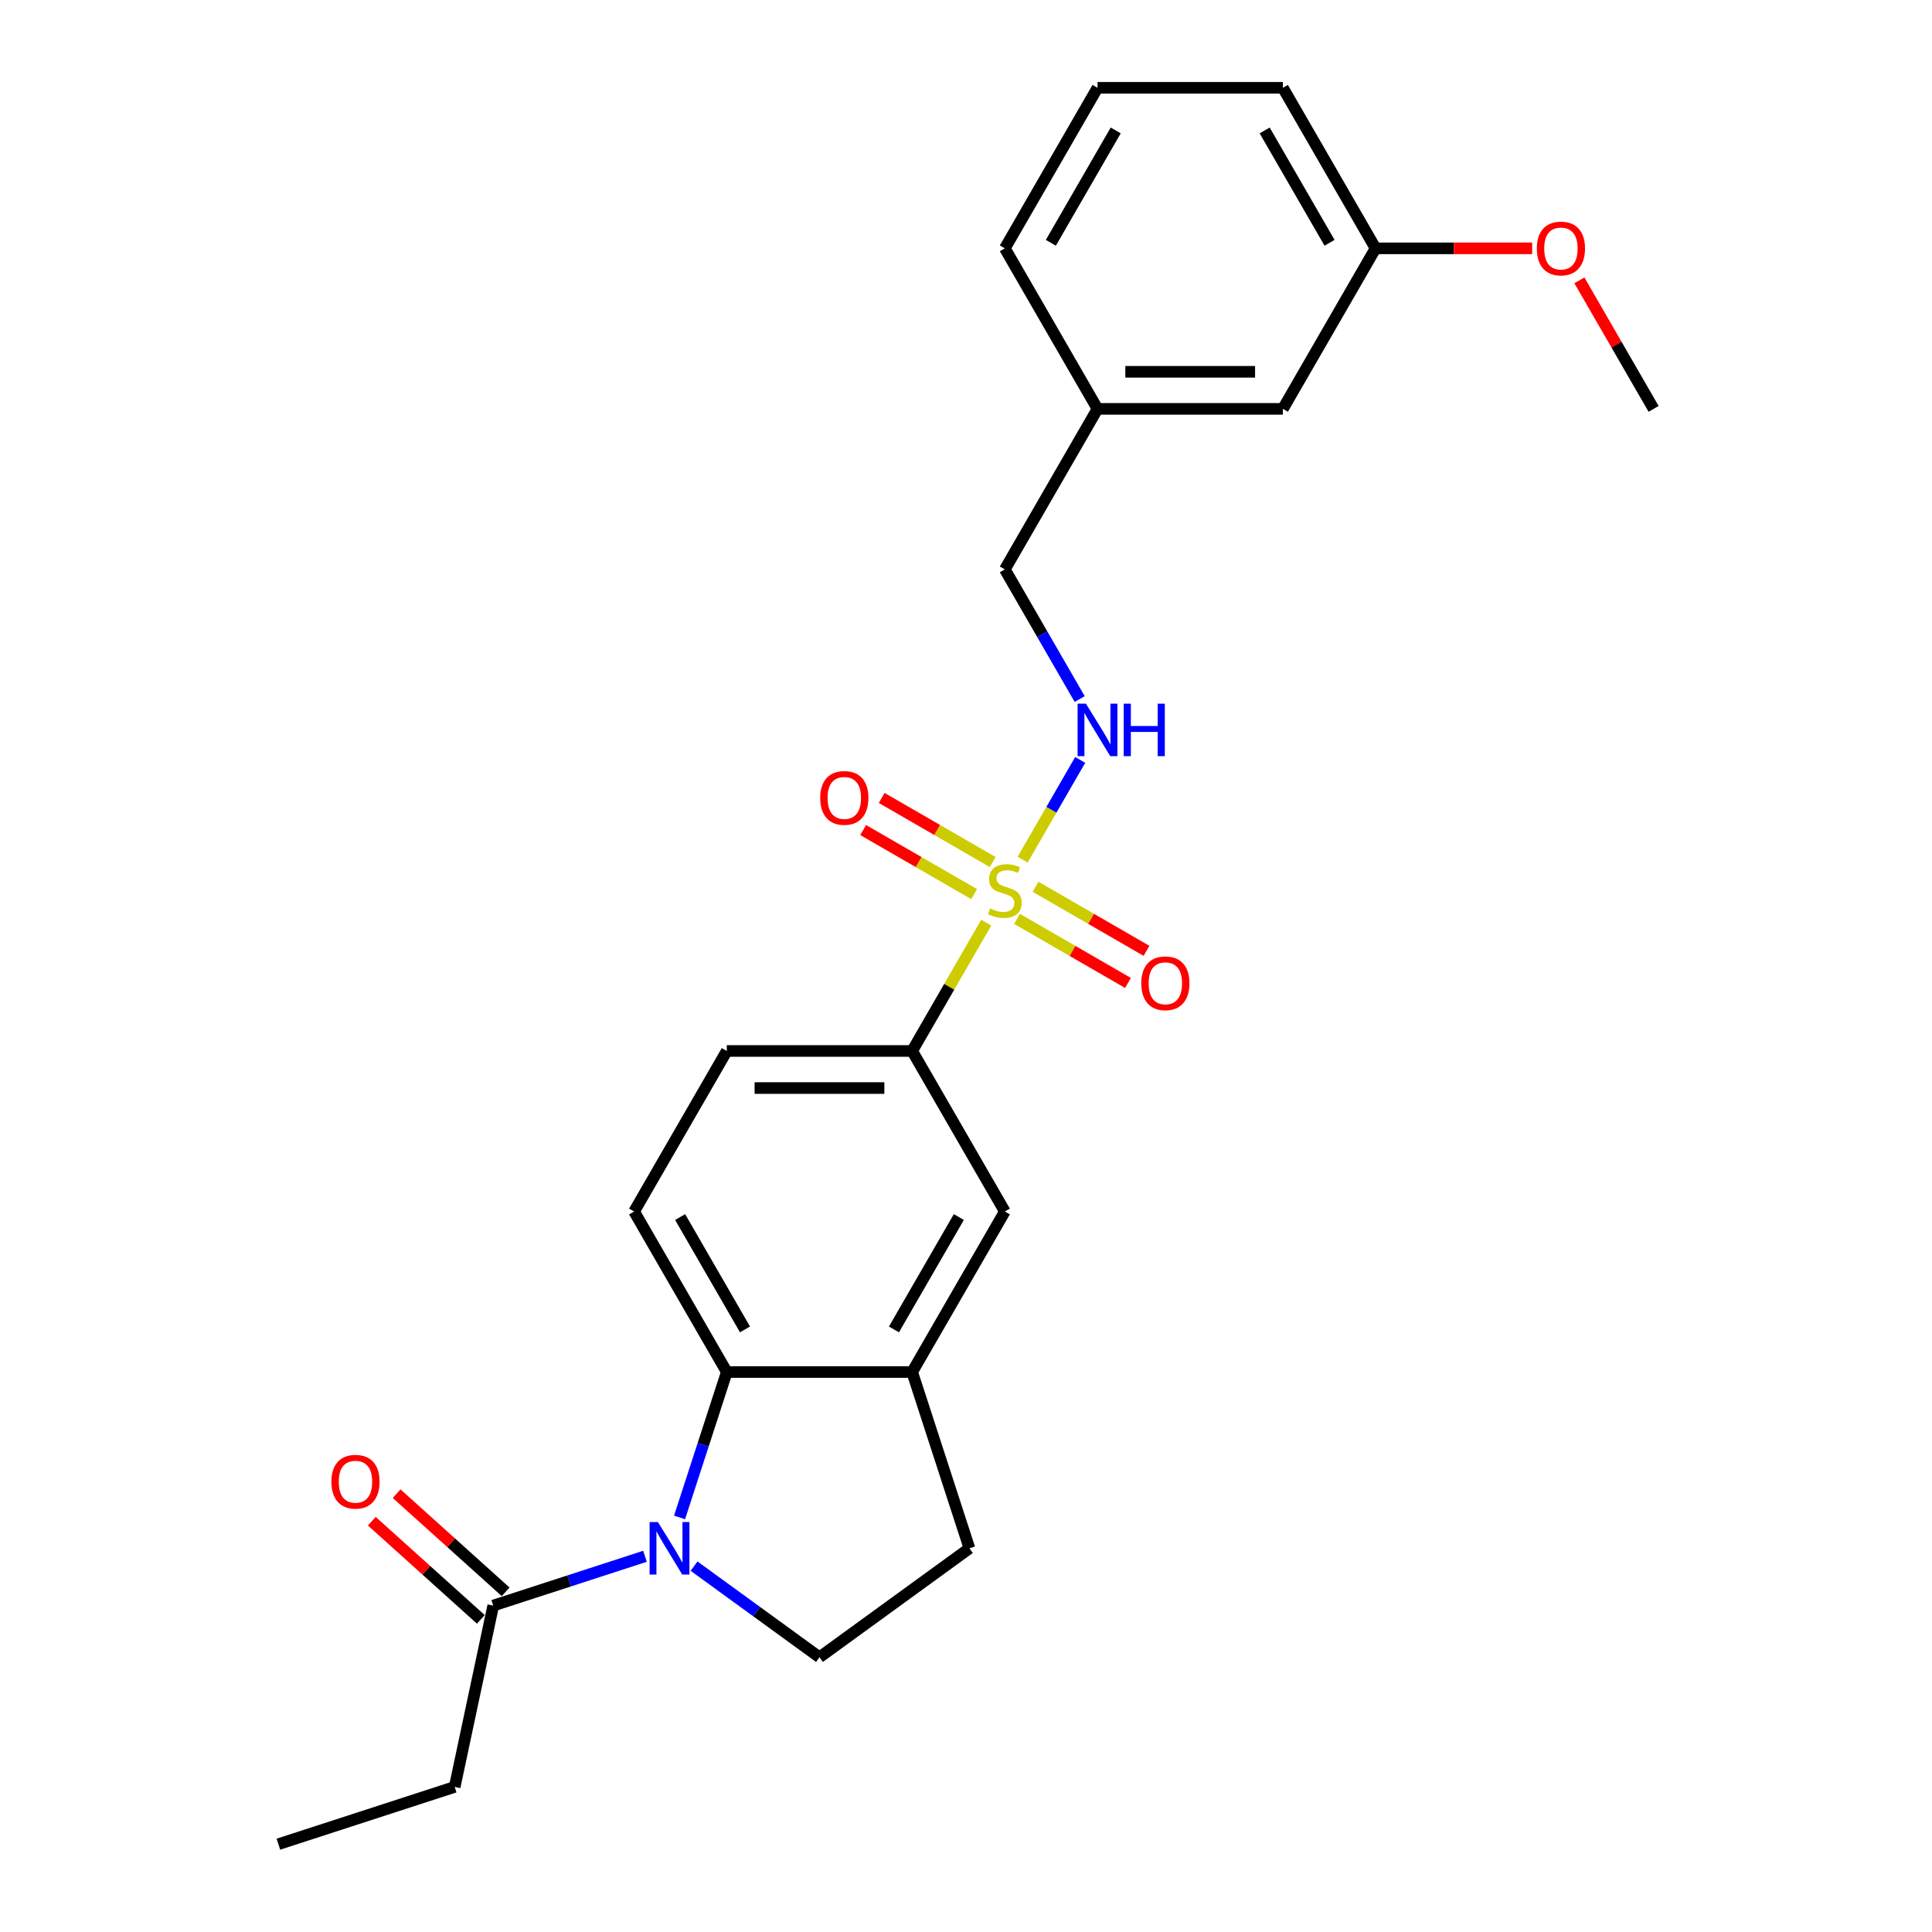 <?xml version='1.0' encoding='iso-8859-1'?>
<svg version='1.1' baseProfile='full'
              xmlns='http://www.w3.org/2000/svg'
                      xmlns:rdkit='http://www.rdkit.org/xml'
                      xmlns:xlink='http://www.w3.org/1999/xlink'
                  xml:space='preserve'
width='1000px' height='1000px' viewBox='0 0 1000 1000'>
<!-- END OF HEADER -->
<rect style='opacity:1.0;fill:#FFFFFF;stroke:none' width='1000' height='1000' x='0' y='0'> </rect>
<path class='bond-2' d='M 510.475,477.569 L 491.303,510.776' style='fill:none;fill-rule:evenodd;stroke:#CCCC00;stroke-width:6px;stroke-linecap:butt;stroke-linejoin:miter;stroke-opacity:1' />
<path class='bond-2' d='M 491.303,510.776 L 472.131,543.983' style='fill:none;fill-rule:evenodd;stroke:#000000;stroke-width:6px;stroke-linecap:butt;stroke-linejoin:miter;stroke-opacity:1' />
<path class='bond-5' d='M 529.308,444.949 L 544.209,419.14' style='fill:none;fill-rule:evenodd;stroke:#CCCC00;stroke-width:6px;stroke-linecap:butt;stroke-linejoin:miter;stroke-opacity:1' />
<path class='bond-5' d='M 544.209,419.14 L 559.11,393.33' style='fill:none;fill-rule:evenodd;stroke:#0000FF;stroke-width:6px;stroke-linecap:butt;stroke-linejoin:miter;stroke-opacity:1' />
<path class='bond-9' d='M 526.415,475.618 L 555.129,492.196' style='fill:none;fill-rule:evenodd;stroke:#CCCC00;stroke-width:6px;stroke-linecap:butt;stroke-linejoin:miter;stroke-opacity:1' />
<path class='bond-9' d='M 555.129,492.196 L 583.842,508.774' style='fill:none;fill-rule:evenodd;stroke:#FF0000;stroke-width:6px;stroke-linecap:butt;stroke-linejoin:miter;stroke-opacity:1' />
<path class='bond-9' d='M 536.009,459 L 564.723,475.578' style='fill:none;fill-rule:evenodd;stroke:#CCCC00;stroke-width:6px;stroke-linecap:butt;stroke-linejoin:miter;stroke-opacity:1' />
<path class='bond-9' d='M 564.723,475.578 L 593.437,492.156' style='fill:none;fill-rule:evenodd;stroke:#FF0000;stroke-width:6px;stroke-linecap:butt;stroke-linejoin:miter;stroke-opacity:1' />
<path class='bond-10' d='M 513.789,446.172 L 485.075,429.594' style='fill:none;fill-rule:evenodd;stroke:#CCCC00;stroke-width:6px;stroke-linecap:butt;stroke-linejoin:miter;stroke-opacity:1' />
<path class='bond-10' d='M 485.075,429.594 L 456.361,413.016' style='fill:none;fill-rule:evenodd;stroke:#FF0000;stroke-width:6px;stroke-linecap:butt;stroke-linejoin:miter;stroke-opacity:1' />
<path class='bond-10' d='M 504.195,462.789 L 475.481,446.211' style='fill:none;fill-rule:evenodd;stroke:#CCCC00;stroke-width:6px;stroke-linecap:butt;stroke-linejoin:miter;stroke-opacity:1' />
<path class='bond-10' d='M 475.481,446.211 L 446.767,429.633' style='fill:none;fill-rule:evenodd;stroke:#FF0000;stroke-width:6px;stroke-linecap:butt;stroke-linejoin:miter;stroke-opacity:1' />
<path class='bond-0' d='M 351.735,785.421 L 363.962,747.79' style='fill:none;fill-rule:evenodd;stroke:#0000FF;stroke-width:6px;stroke-linecap:butt;stroke-linejoin:miter;stroke-opacity:1' />
<path class='bond-0' d='M 363.962,747.79 L 376.189,710.159' style='fill:none;fill-rule:evenodd;stroke:#000000;stroke-width:6px;stroke-linecap:butt;stroke-linejoin:miter;stroke-opacity:1' />
<path class='bond-4' d='M 333.839,805.532 L 294.567,818.292' style='fill:none;fill-rule:evenodd;stroke:#0000FF;stroke-width:6px;stroke-linecap:butt;stroke-linejoin:miter;stroke-opacity:1' />
<path class='bond-4' d='M 294.567,818.292 L 255.295,831.053' style='fill:none;fill-rule:evenodd;stroke:#000000;stroke-width:6px;stroke-linecap:butt;stroke-linejoin:miter;stroke-opacity:1' />
<path class='bond-26' d='M 359.244,810.634 L 391.702,834.216' style='fill:none;fill-rule:evenodd;stroke:#0000FF;stroke-width:6px;stroke-linecap:butt;stroke-linejoin:miter;stroke-opacity:1' />
<path class='bond-26' d='M 391.702,834.216 L 424.16,857.798' style='fill:none;fill-rule:evenodd;stroke:#000000;stroke-width:6px;stroke-linecap:butt;stroke-linejoin:miter;stroke-opacity:1' />
<path class='bond-1' d='M 376.189,710.159 L 328.218,627.071' style='fill:none;fill-rule:evenodd;stroke:#000000;stroke-width:6px;stroke-linecap:butt;stroke-linejoin:miter;stroke-opacity:1' />
<path class='bond-1' d='M 385.611,688.101 L 352.031,629.94' style='fill:none;fill-rule:evenodd;stroke:#000000;stroke-width:6px;stroke-linecap:butt;stroke-linejoin:miter;stroke-opacity:1' />
<path class='bond-25' d='M 376.189,710.159 L 472.131,710.159' style='fill:none;fill-rule:evenodd;stroke:#000000;stroke-width:6px;stroke-linecap:butt;stroke-linejoin:miter;stroke-opacity:1' />
<path class='bond-7' d='M 472.131,543.983 L 520.102,627.071' style='fill:none;fill-rule:evenodd;stroke:#000000;stroke-width:6px;stroke-linecap:butt;stroke-linejoin:miter;stroke-opacity:1' />
<path class='bond-12' d='M 472.131,543.983 L 376.189,543.983' style='fill:none;fill-rule:evenodd;stroke:#000000;stroke-width:6px;stroke-linecap:butt;stroke-linejoin:miter;stroke-opacity:1' />
<path class='bond-12' d='M 457.74,563.171 L 390.58,563.171' style='fill:none;fill-rule:evenodd;stroke:#000000;stroke-width:6px;stroke-linecap:butt;stroke-linejoin:miter;stroke-opacity:1' />
<path class='bond-3' d='M 472.131,710.159 L 520.102,627.071' style='fill:none;fill-rule:evenodd;stroke:#000000;stroke-width:6px;stroke-linecap:butt;stroke-linejoin:miter;stroke-opacity:1' />
<path class='bond-3' d='M 462.709,688.101 L 496.289,629.94' style='fill:none;fill-rule:evenodd;stroke:#000000;stroke-width:6px;stroke-linecap:butt;stroke-linejoin:miter;stroke-opacity:1' />
<path class='bond-11' d='M 472.131,710.159 L 501.779,801.405' style='fill:none;fill-rule:evenodd;stroke:#000000;stroke-width:6px;stroke-linecap:butt;stroke-linejoin:miter;stroke-opacity:1' />
<path class='bond-13' d='M 261.715,823.923 L 233.501,798.519' style='fill:none;fill-rule:evenodd;stroke:#000000;stroke-width:6px;stroke-linecap:butt;stroke-linejoin:miter;stroke-opacity:1' />
<path class='bond-13' d='M 233.501,798.519 L 205.287,773.115' style='fill:none;fill-rule:evenodd;stroke:#FF0000;stroke-width:6px;stroke-linecap:butt;stroke-linejoin:miter;stroke-opacity:1' />
<path class='bond-13' d='M 248.876,838.182 L 220.662,812.779' style='fill:none;fill-rule:evenodd;stroke:#000000;stroke-width:6px;stroke-linecap:butt;stroke-linejoin:miter;stroke-opacity:1' />
<path class='bond-13' d='M 220.662,812.779 L 192.448,787.375' style='fill:none;fill-rule:evenodd;stroke:#FF0000;stroke-width:6px;stroke-linecap:butt;stroke-linejoin:miter;stroke-opacity:1' />
<path class='bond-18' d='M 255.295,831.053 L 235.348,924.898' style='fill:none;fill-rule:evenodd;stroke:#000000;stroke-width:6px;stroke-linecap:butt;stroke-linejoin:miter;stroke-opacity:1' />
<path class='bond-14' d='M 558.844,361.823 L 539.473,328.271' style='fill:none;fill-rule:evenodd;stroke:#0000FF;stroke-width:6px;stroke-linecap:butt;stroke-linejoin:miter;stroke-opacity:1' />
<path class='bond-14' d='M 539.473,328.271 L 520.102,294.719' style='fill:none;fill-rule:evenodd;stroke:#000000;stroke-width:6px;stroke-linecap:butt;stroke-linejoin:miter;stroke-opacity:1' />
<path class='bond-6' d='M 424.16,857.798 L 501.779,801.405' style='fill:none;fill-rule:evenodd;stroke:#000000;stroke-width:6px;stroke-linecap:butt;stroke-linejoin:miter;stroke-opacity:1' />
<path class='bond-8' d='M 328.218,627.071 L 376.189,543.983' style='fill:none;fill-rule:evenodd;stroke:#000000;stroke-width:6px;stroke-linecap:butt;stroke-linejoin:miter;stroke-opacity:1' />
<path class='bond-16' d='M 520.102,294.719 L 568.073,211.631' style='fill:none;fill-rule:evenodd;stroke:#000000;stroke-width:6px;stroke-linecap:butt;stroke-linejoin:miter;stroke-opacity:1' />
<path class='bond-15' d='M 664.015,211.631 L 568.073,211.631' style='fill:none;fill-rule:evenodd;stroke:#000000;stroke-width:6px;stroke-linecap:butt;stroke-linejoin:miter;stroke-opacity:1' />
<path class='bond-15' d='M 649.623,192.442 L 582.464,192.442' style='fill:none;fill-rule:evenodd;stroke:#000000;stroke-width:6px;stroke-linecap:butt;stroke-linejoin:miter;stroke-opacity:1' />
<path class='bond-17' d='M 664.015,211.631 L 711.985,128.543' style='fill:none;fill-rule:evenodd;stroke:#000000;stroke-width:6px;stroke-linecap:butt;stroke-linejoin:miter;stroke-opacity:1' />
<path class='bond-21' d='M 568.073,211.631 L 520.102,128.543' style='fill:none;fill-rule:evenodd;stroke:#000000;stroke-width:6px;stroke-linecap:butt;stroke-linejoin:miter;stroke-opacity:1' />
<path class='bond-19' d='M 711.985,128.543 L 752.521,128.543' style='fill:none;fill-rule:evenodd;stroke:#000000;stroke-width:6px;stroke-linecap:butt;stroke-linejoin:miter;stroke-opacity:1' />
<path class='bond-19' d='M 752.521,128.543 L 793.056,128.543' style='fill:none;fill-rule:evenodd;stroke:#FF0000;stroke-width:6px;stroke-linecap:butt;stroke-linejoin:miter;stroke-opacity:1' />
<path class='bond-27' d='M 711.985,128.543 L 664.015,45.455' style='fill:none;fill-rule:evenodd;stroke:#000000;stroke-width:6px;stroke-linecap:butt;stroke-linejoin:miter;stroke-opacity:1' />
<path class='bond-27' d='M 688.172,125.674 L 654.593,67.512' style='fill:none;fill-rule:evenodd;stroke:#000000;stroke-width:6px;stroke-linecap:butt;stroke-linejoin:miter;stroke-opacity:1' />
<path class='bond-24' d='M 235.348,924.898 L 144.102,954.545' style='fill:none;fill-rule:evenodd;stroke:#000000;stroke-width:6px;stroke-linecap:butt;stroke-linejoin:miter;stroke-opacity:1' />
<path class='bond-23' d='M 817.488,145.102 L 836.693,178.366' style='fill:none;fill-rule:evenodd;stroke:#FF0000;stroke-width:6px;stroke-linecap:butt;stroke-linejoin:miter;stroke-opacity:1' />
<path class='bond-23' d='M 836.693,178.366 L 855.898,211.631' style='fill:none;fill-rule:evenodd;stroke:#000000;stroke-width:6px;stroke-linecap:butt;stroke-linejoin:miter;stroke-opacity:1' />
<path class='bond-20' d='M 568.073,45.455 L 520.102,128.543' style='fill:none;fill-rule:evenodd;stroke:#000000;stroke-width:6px;stroke-linecap:butt;stroke-linejoin:miter;stroke-opacity:1' />
<path class='bond-20' d='M 577.495,67.512 L 543.915,125.674' style='fill:none;fill-rule:evenodd;stroke:#000000;stroke-width:6px;stroke-linecap:butt;stroke-linejoin:miter;stroke-opacity:1' />
<path class='bond-22' d='M 568.073,45.455 L 664.015,45.455' style='fill:none;fill-rule:evenodd;stroke:#000000;stroke-width:6px;stroke-linecap:butt;stroke-linejoin:miter;stroke-opacity:1' />
<path  class='atom-0' d='M 512.426 470.22
Q 512.733 470.335, 514 470.873
Q 515.266 471.41, 516.648 471.755
Q 518.068 472.062, 519.449 472.062
Q 522.021 472.062, 523.517 470.834
Q 525.014 469.568, 525.014 467.38
Q 525.014 465.884, 524.246 464.963
Q 523.517 464.042, 522.366 463.543
Q 521.215 463.044, 519.296 462.468
Q 516.878 461.739, 515.42 461.048
Q 514 460.357, 512.964 458.899
Q 511.966 457.441, 511.966 454.985
Q 511.966 451.569, 514.269 449.458
Q 516.61 447.348, 521.215 447.348
Q 524.362 447.348, 527.931 448.844
L 527.048 451.799
Q 523.786 450.456, 521.33 450.456
Q 518.682 450.456, 517.224 451.569
Q 515.765 452.644, 515.804 454.524
Q 515.804 455.983, 516.533 456.865
Q 517.3 457.748, 518.375 458.247
Q 519.488 458.746, 521.33 459.321
Q 523.786 460.089, 525.244 460.856
Q 526.703 461.624, 527.739 463.197
Q 528.813 464.732, 528.813 467.38
Q 528.813 471.141, 526.28 473.175
Q 523.786 475.171, 519.603 475.171
Q 517.185 475.171, 515.343 474.634
Q 513.539 474.135, 511.39 473.252
L 512.426 470.22
' fill='#CCCC00'/>
<path  class='atom-1' d='M 340.536 787.82
L 349.439 802.211
Q 350.322 803.631, 351.742 806.202
Q 353.161 808.773, 353.238 808.927
L 353.238 787.82
L 356.846 787.82
L 356.846 814.99
L 353.123 814.99
L 343.567 799.256
Q 342.454 797.414, 341.265 795.303
Q 340.113 793.192, 339.768 792.54
L 339.768 814.99
L 336.237 814.99
L 336.237 787.82
L 340.536 787.82
' fill='#0000FF'/>
<path  class='atom-6' d='M 562.067 364.221
L 570.97 378.613
Q 571.853 380.033, 573.273 382.604
Q 574.693 385.175, 574.769 385.329
L 574.769 364.221
L 578.377 364.221
L 578.377 391.392
L 574.654 391.392
L 565.099 375.658
Q 563.986 373.816, 562.796 371.705
Q 561.645 369.594, 561.299 368.942
L 561.299 391.392
L 557.769 391.392
L 557.769 364.221
L 562.067 364.221
' fill='#0000FF'/>
<path  class='atom-6' d='M 581.639 364.221
L 585.323 364.221
L 585.323 375.773
L 599.215 375.773
L 599.215 364.221
L 602.9 364.221
L 602.9 391.392
L 599.215 391.392
L 599.215 378.843
L 585.323 378.843
L 585.323 391.392
L 581.639 391.392
L 581.639 364.221
' fill='#0000FF'/>
<path  class='atom-10' d='M 590.717 508.942
Q 590.717 502.418, 593.941 498.773
Q 597.165 495.127, 603.19 495.127
Q 609.215 495.127, 612.439 498.773
Q 615.662 502.418, 615.662 508.942
Q 615.662 515.543, 612.4 519.304
Q 609.138 523.027, 603.19 523.027
Q 597.203 523.027, 593.941 519.304
Q 590.717 515.582, 590.717 508.942
M 603.19 519.957
Q 607.335 519.957, 609.56 517.193
Q 611.825 514.392, 611.825 508.942
Q 611.825 503.608, 609.56 500.922
Q 607.335 498.197, 603.19 498.197
Q 599.045 498.197, 596.781 500.883
Q 594.555 503.57, 594.555 508.942
Q 594.555 514.43, 596.781 517.193
Q 599.045 519.957, 603.19 519.957
' fill='#FF0000'/>
<path  class='atom-11' d='M 424.541 413.001
Q 424.541 406.477, 427.765 402.831
Q 430.989 399.185, 437.014 399.185
Q 443.039 399.185, 446.263 402.831
Q 449.486 406.477, 449.486 413.001
Q 449.486 419.601, 446.224 423.362
Q 442.962 427.085, 437.014 427.085
Q 431.027 427.085, 427.765 423.362
Q 424.541 419.64, 424.541 413.001
M 437.014 424.015
Q 441.158 424.015, 443.384 421.252
Q 445.649 418.45, 445.649 413.001
Q 445.649 407.666, 443.384 404.98
Q 441.158 402.255, 437.014 402.255
Q 432.869 402.255, 430.605 404.941
Q 428.379 407.628, 428.379 413.001
Q 428.379 418.488, 430.605 421.252
Q 432.869 424.015, 437.014 424.015
' fill='#FF0000'/>
<path  class='atom-14' d='M 171.524 766.932
Q 171.524 760.408, 174.748 756.762
Q 177.972 753.116, 183.997 753.116
Q 190.022 753.116, 193.246 756.762
Q 196.469 760.408, 196.469 766.932
Q 196.469 773.533, 193.207 777.293
Q 189.945 781.016, 183.997 781.016
Q 178.01 781.016, 174.748 777.293
Q 171.524 773.571, 171.524 766.932
M 183.997 777.946
Q 188.141 777.946, 190.367 775.183
Q 192.631 772.381, 192.631 766.932
Q 192.631 761.597, 190.367 758.911
Q 188.141 756.186, 183.997 756.186
Q 179.852 756.186, 177.588 758.873
Q 175.362 761.559, 175.362 766.932
Q 175.362 772.42, 177.588 775.183
Q 179.852 777.946, 183.997 777.946
' fill='#FF0000'/>
<path  class='atom-20' d='M 795.455 128.619
Q 795.455 122.095, 798.678 118.45
Q 801.902 114.804, 807.927 114.804
Q 813.952 114.804, 817.176 118.45
Q 820.4 122.095, 820.4 128.619
Q 820.4 135.22, 817.138 138.981
Q 813.876 142.704, 807.927 142.704
Q 801.94 142.704, 798.678 138.981
Q 795.455 135.259, 795.455 128.619
M 807.927 139.633
Q 812.072 139.633, 814.298 136.87
Q 816.562 134.069, 816.562 128.619
Q 816.562 123.285, 814.298 120.599
Q 812.072 117.874, 807.927 117.874
Q 803.783 117.874, 801.518 120.56
Q 799.292 123.247, 799.292 128.619
Q 799.292 134.107, 801.518 136.87
Q 803.783 139.633, 807.927 139.633
' fill='#FF0000'/>
</svg>
